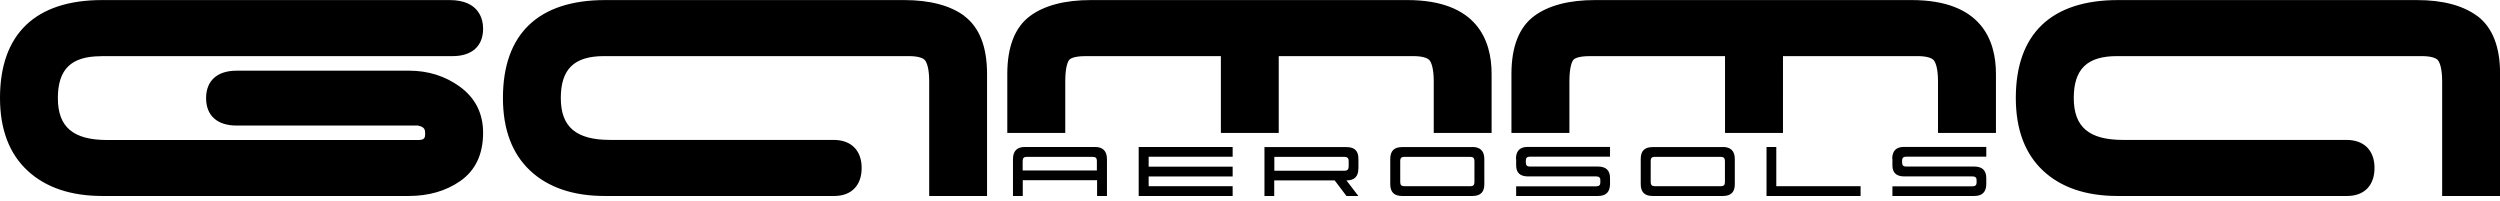 <svg width="174" height="14" fill="none" xmlns="http://www.w3.org/2000/svg"><g clip-path="url(#clip0_4886_773)" fill="#000"><path d="M7.04 3.906H31.5c1.346 0 2.124-.694 2.124-1.909 0-.597-.23-1.993-2.34-1.993H7.116C2.465.004 0 2.364 0 6.822c0 2.18.646 3.881 1.923 5.061 1.257 1.167 3.006 1.757 5.2 1.757h21.322c1.388 0 2.59-.347 3.582-1.035 1.062-.735 1.597-1.867 1.597-3.367 0-1.354-.549-2.43-1.632-3.214-1.02-.736-2.2-1.104-3.506-1.104H16.468c-1.347 0-2.124.694-2.124 1.91 0 1.214.77 1.908 2.124 1.908h12.608c.48.09.514.292.514.549 0 .326-.049.458-.507.458H7.47c-2.38 0-3.443-.902-3.443-2.916 0-2.013.93-2.916 3.006-2.916l.007-.007zm60.09-2.791c-.993-.736-2.41-1.11-4.2-1.11H42.121c-4.659 0-7.117 2.36-7.117 6.817 0 2.18.64 3.881 1.896 5.055 1.242 1.166 2.992 1.763 5.18 1.763h15.981c1.195 0 1.91-.729 1.91-1.95 0-1.223-.73-1.952-1.951-1.952H42.469c-2.375 0-3.437-.902-3.437-2.916 0-2.013.93-2.916 3.006-2.916h21.225c.576 0 .985.111 1.124.299.104.139.285.514.285 1.458v7.984h4.027V5.142c0-1.888-.535-3.242-1.583-4.027h.014zm105.287 0c-.993-.736-2.409-1.11-4.2-1.11h-20.801c-4.658 0-7.116 2.36-7.116 6.817 0 2.18.639 3.881 1.895 5.055 1.243 1.166 2.986 1.763 5.18 1.763h15.982c1.194 0 1.909-.729 1.909-1.95 0-1.223-.729-1.952-1.951-1.952h-15.552c-2.374 0-3.429-.902-3.429-2.916 0-2.013.93-2.916 3.006-2.916h21.224c.576 0 .986.111 1.125.299.104.139.284.514.284 1.458v7.984h4.034V5.142c0-1.888-.535-3.242-1.583-4.027h-.007zm-96.199 9.116h-4.895c-.548 0-.82.285-.82.847v2.562h.681v-1.097h5.173v1.097h.687v-2.555c0-.57-.278-.854-.826-.854zm.132 1.632h-5.173v-.667c0-.187.09-.278.271-.278h4.624c.18 0 .27.09.27.271v.68l.008-.006zm2.902 1.777h6.54v-.68h-5.846v-.68h5.846v-.681h-5.846v-.688h5.846v-.68h-6.54v3.409zm15.294-1.902v-.695c0-.534-.27-.805-.812-.805h-5.728v3.409h.68v-1.09h4.208l.826 1.09h.826l-.833-1.09c.549 0 .827-.27.827-.812l.006-.007zm-5.852.139v-.959h4.873c.202 0 .3.09.3.278v.396c0 .194-.091.291-.272.291h-4.901v-.006zm13.782-1.639h-4.902c-.541 0-.812.27-.812.82v1.763c0 .548.27.819.819.819h4.922c.535-.007.806-.27.806-.805V11.07c0-.555-.278-.84-.833-.84v.007zm.145 2.45c0 .181-.09.272-.263.272h-4.631c-.18 0-.271-.09-.271-.278v-1.5c0-.18.09-.264.27-.264h4.625c.18 0 .27.098.27.285v1.486zm2.903-1.624v.451c0 .507.277.764.826.764h4.756c.187 0 .284.09.277.271v.167c0 .166-.097.25-.277.25h-5.582v.673h5.7c.555 0 .833-.278.833-.84v-.403c0-.534-.278-.805-.833-.805h-4.763c-.174 0-.264-.09-.264-.278v-.139c0-.18.09-.27.271-.27h5.589v-.68h-5.735c-.541 0-.812.284-.812.832l.014.007zm14.385-.826h-4.902c-.541 0-.812.27-.812.82v1.763c0 .548.271.819.819.819h4.923c.534-.007.805-.27.805-.805V11.07c0-.555-.278-.84-.833-.84v.007zm.146 2.45c0 .181-.091.272-.264.272h-4.631c-.181 0-.271-.09-.271-.278v-1.5c0-.18.09-.264.271-.264h4.624c.18 0 .271.098.271.285v1.486zm3.575-2.457h-.68v3.409h6.547v-.68h-5.867v-2.73zm8.082.833v.451c0 .507.277.764.826.764h4.756c.194 0 .284.09.277.271v.167c0 .166-.097.25-.277.25h-5.582v.673h5.7c.555 0 .833-.278.833-.84v-.403c0-.534-.278-.805-.833-.805h-4.763c-.174 0-.264-.09-.264-.278v-.139c0-.18.09-.27.271-.27h5.589v-.68h-5.735c-.541 0-.812.284-.812.832l.014.007zM97.942.004H75.933c-1.819 0-3.249.375-4.242 1.111-1.048.778-1.583 2.132-1.583 4.027v4.11h4.034v-3.59c0-1.02.188-1.374.264-1.485.049-.062.27-.27 1.145-.27h9.422v5.345H89V3.906h9.373c.576 0 .985.111 1.131.299.104.139.285.514.285 1.458v3.59h4.027v-4.11c0-2.348-1.021-5.139-5.874-5.139zm35.089 0h-22.009c-1.819 0-3.249.375-4.242 1.111-1.048.778-1.583 2.132-1.583 4.027v4.11h4.034v-3.59c0-1.02.187-1.374.264-1.485.048-.062.271-.27 1.145-.27h9.422v5.345h4.034V3.906h9.372c.577 0 .986.111 1.132.299.104.139.285.514.285 1.458v3.59h4.033v-4.11c0-2.348-1.02-5.139-5.873-5.139h-.014z"/></g><defs><clipPath id="clip0_4886_773"><path fill="#fff" transform="translate(0 .004)" d="M0 0h174v13.636H0z"/></clipPath></defs></svg>